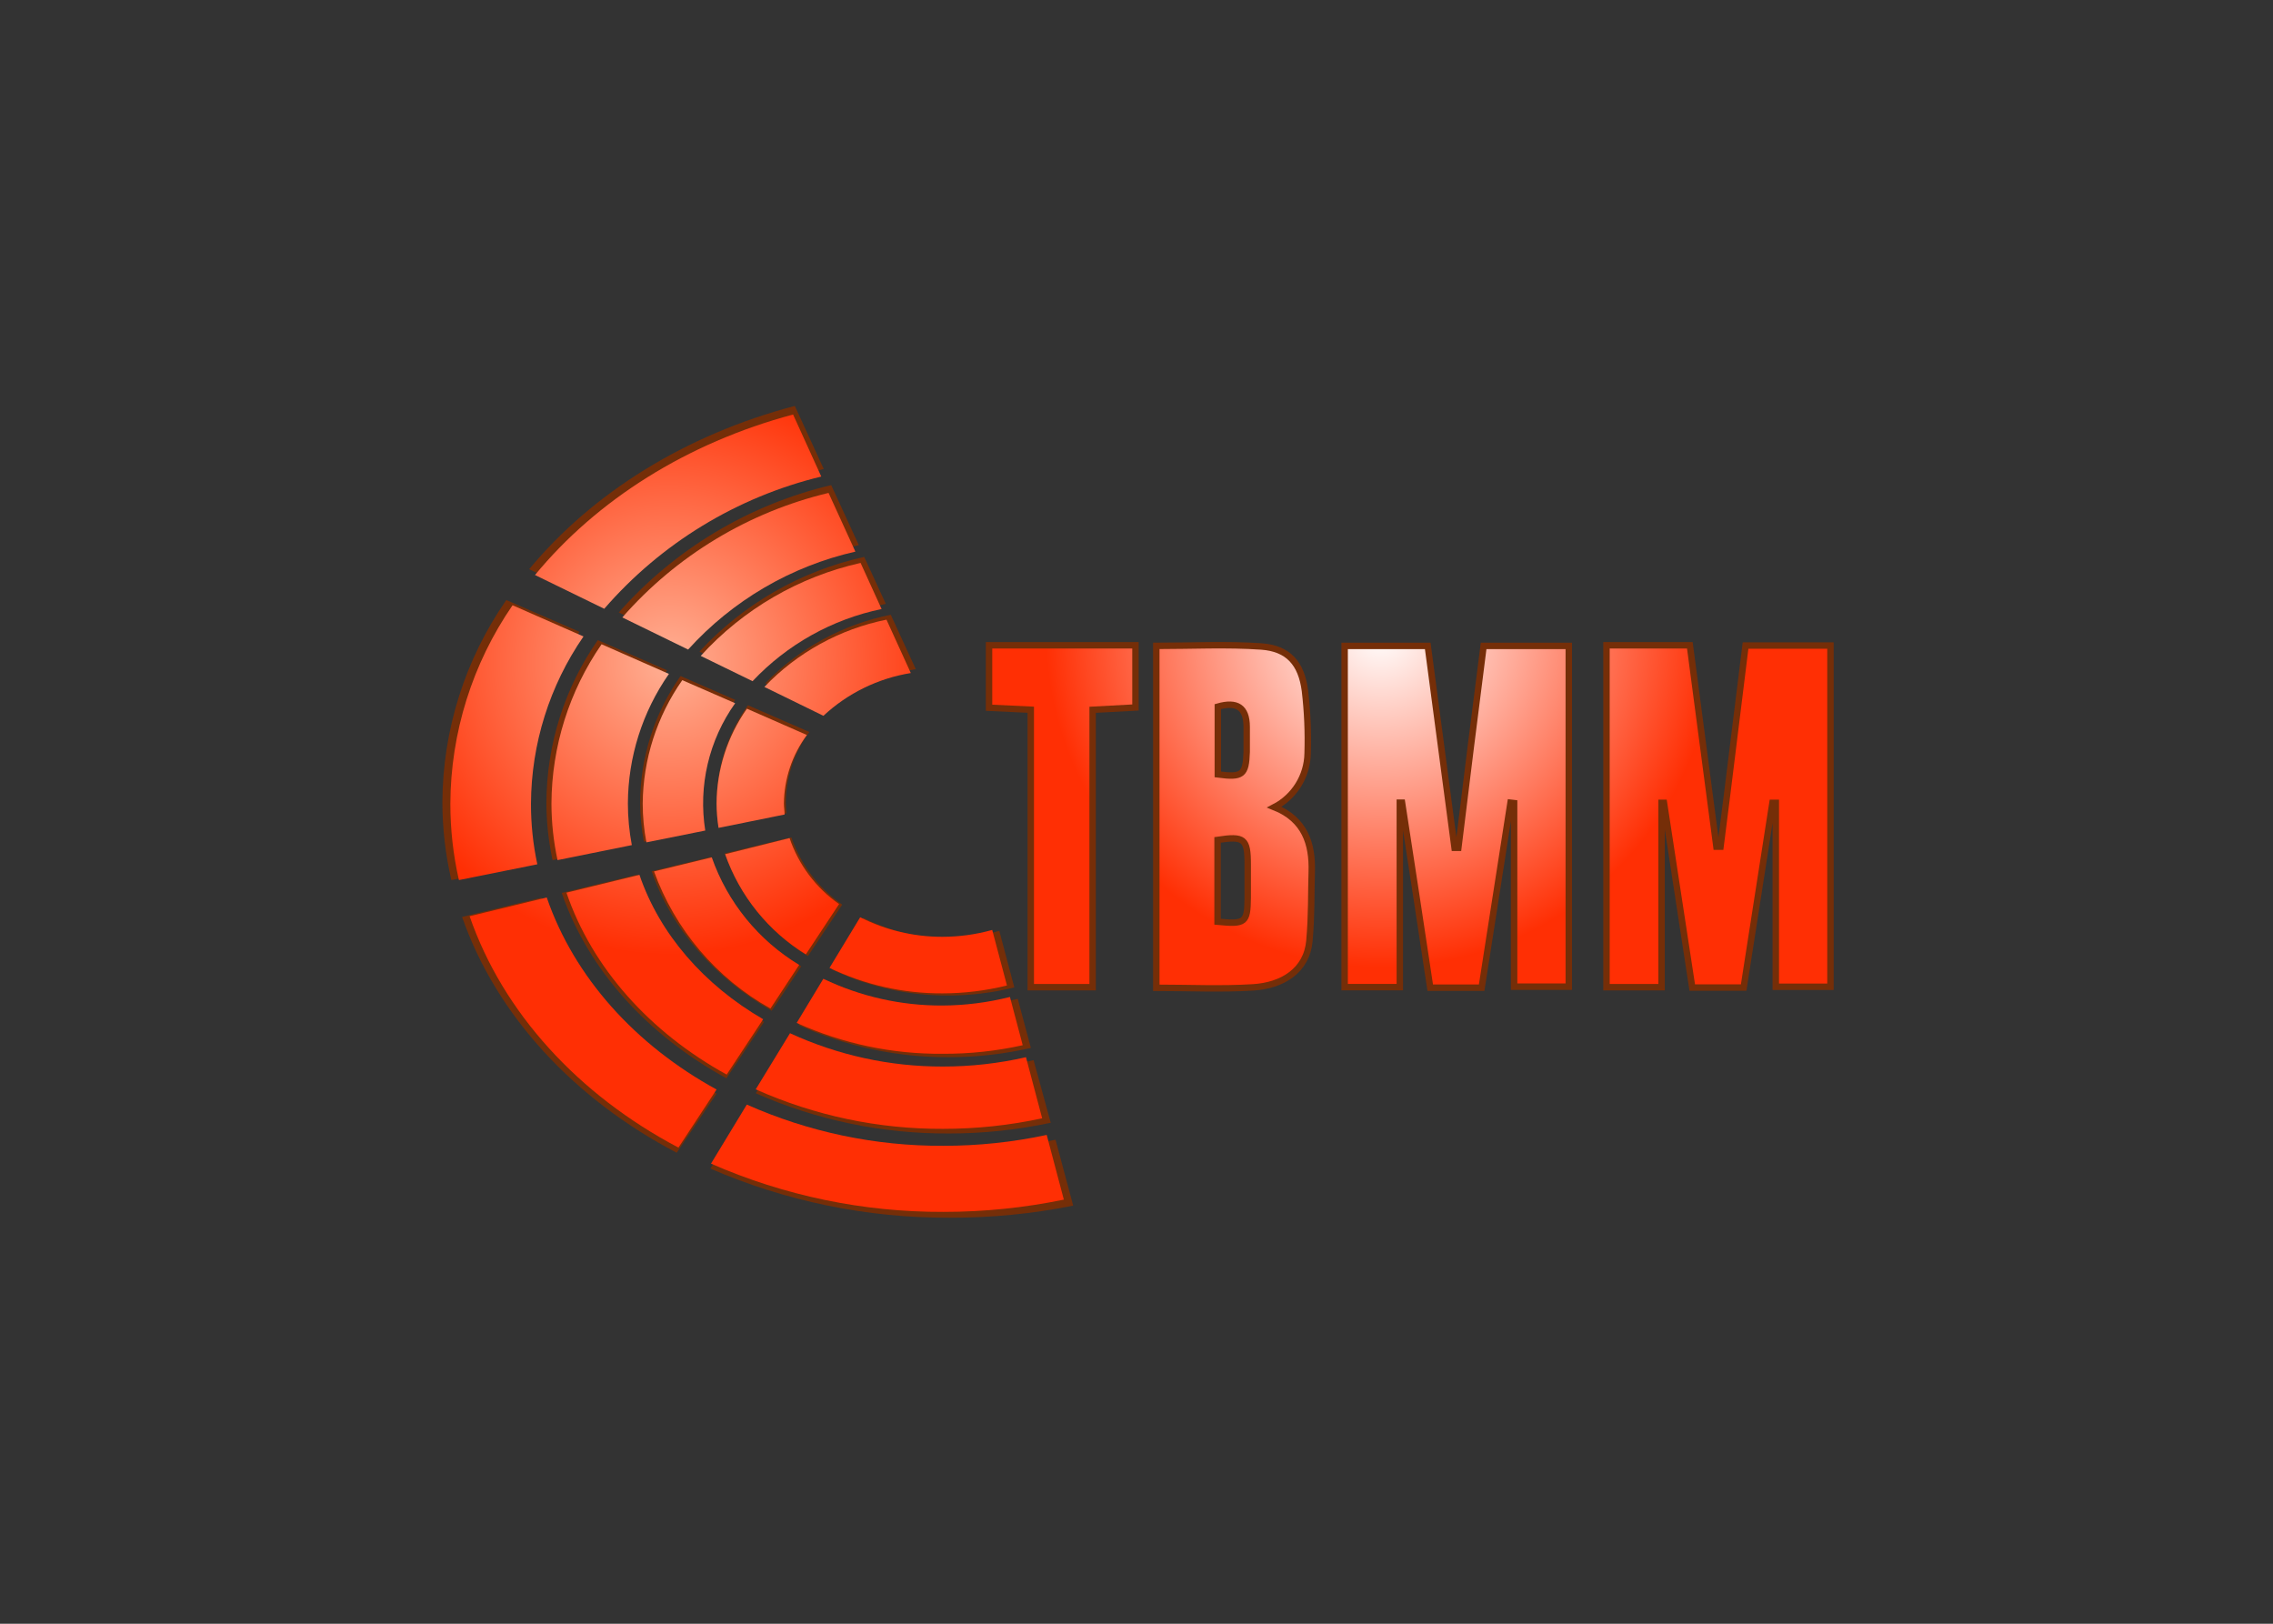 <svg clip-rule="evenodd" fill-rule="evenodd" stroke-miterlimit="10" viewBox="0 0 560 400" xmlns="http://www.w3.org/2000/svg" xmlns:xlink="http://www.w3.org/1999/xlink"><rect x="0" y="0" width="560" height="400" fill="#333333" stroke="none"/><radialGradient id="a" cx="26.46" cy="29.92" gradientUnits="userSpaceOnUse" r="34.12"><stop offset="0" stop-color="#ffb094"/><stop offset="1" stop-color="#ff2f04"/></radialGradient><radialGradient id="b" cx="109.5" cy="26.44" gradientUnits="userSpaceOnUse" r="39.08"><stop offset="0" stop-color="#fff"/><stop offset="1" stop-color="#ff2f04"/></radialGradient><g transform="matrix(2.111 0 0 2.111 108.989 100)"><path d="m9.67 46.24c.004 2.425.269 4.842.79 7.21l-9.41 1.88c-.694-2.98-1.046-6.03-1.05-9.09.043-8.436 2.645-16.663 7.46-23.59l8.54 3.71c-4.077 5.831-6.285 12.766-6.33 19.88zm63.95 47.08c-4.753.957-9.591 1.429-14.44 1.41-9.596.038-19.096-1.913-27.9-5.73l4.29-7c7.42 3.279 15.448 4.959 23.56 4.93 4.178.005 8.344-.431 12.43-1.3zm-62.05-35.93c3.28 9.48 10.62 17.55 20.43 22.85l-4.65 6.91c-12-6.29-21.05-16.03-25.05-27.52zm32.94-50.03c-10.68 2.71-19.81 8.32-26.07 15.69l-8.31-4c7.38-8.9 18.25-15.7 31-19.05zm14.62 77.54c-7.763.046-15.449-1.553-22.55-4.69l4.08-6.67c5.76 2.609 12.016 3.947 18.34 3.92 3.364.003 6.718-.369 10-1.11l2 7.3c-3.901.835-7.88 1.254-11.87 1.25zm-36.41-30.19c2.4 7.05 7.72 13.09 14.82 17.17l-4.39 6.58c-9.22-5.04-16.12-12.63-19.22-21.63zm25.88-38.47c-7.744 1.733-14.768 5.813-20.11 11.68l-7.9-3.82c6.53-7.393 15.192-12.585 24.79-14.86zm-35.74 36.76c-.477-2.215-.719-4.474-.72-6.74.035-6.771 2.128-13.375 6-18.93l8.08 3.52c-3.176 4.513-4.893 9.892-4.92 15.41.003 1.661.163 3.319.48 4.95zm10.66-2.15c-.293-1.519-.44-3.063-.44-4.61.028-5.274 1.676-10.413 4.72-14.72l6.37 2.78c-2.476 3.491-3.82 7.66-3.85 11.94.004 1.072.094 2.142.27 3.2zm7.85 1.78c1.905 5.352 5.625 9.871 10.51 12.77l-3.45 5.18c-6.72-3.89-11.73-9.61-14-16.28zm20.38-29.53c-5.929 1.204-11.35 4.196-15.53 8.57l-6.22-3c5.129-5.562 11.842-9.42 19.23-11.05zm7.34 52.9c-6.046.026-12.026-1.257-17.53-3.76l3.2-5.24c4.462 2.115 9.342 3.205 14.28 3.19 2.734-.007 5.456-.343 8.11-1l1.53 5.73c-3.146.72-6.363 1.082-9.59 1.08zm-3.84-45.28c-3.917.625-7.563 2.393-10.48 5.08l-7.09-3.43c3.956-4.094 9.068-6.885 14.65-8zm3.75 38.08c-4.689.018-9.321-1.025-13.55-3.05l3.68-6c3.062 1.538 6.444 2.332 9.87 2.32 2.027.002 4.046-.27 6-.81l1.75 6.6c-2.536.627-5.138.942-7.75.94zm-16.34-4.6c-4.524-2.749-7.957-6.985-9.71-11.98l7.78-1.87c1.091 3.181 3.169 5.931 5.93 7.85zm-10.66-17.96c.022-4.057 1.301-8.009 3.66-11.31l7.17 3.12c-1.767 2.366-2.731 5.237-2.75 8.19.001.435.028.869.08 1.3l-7.93 1.58c-.152-.952-.229-1.915-.23-2.88z" fill="#752e08"/><g fill-rule="nonzero"><path d="m10.34 46.4c.035-6.968 2.172-13.766 6.13-19.5l-8.28-3.64c-4.689 6.808-7.22 14.874-7.26 23.14-.003 3.005.332 6 1 8.93l9.15-1.84c-.499-2.33-.748-4.707-.74-7.09z" fill="url(#a)"/><path d="m72.53 92.62-2-7.55c-3.974.849-8.026 1.275-12.09 1.27-7.891.035-15.7-1.605-22.91-4.81l-4.18 6.89c8.554 3.75 17.8 5.668 27.14 5.63 4.716.003 9.421-.477 14.04-1.43z" fill="url(#a)"/><path d="m12.18 57.36-9 2.19c3.9 11.27 12.7 20.84 24.37 27l4.45-6.78c-9.48-5.19-16.62-13.11-19.82-22.41z" fill="url(#a)"/><path d="m44.22 8.24-3.29-7.24c-12.4 3.31-22.93 10-30.12 18.73l8.08 3.94c6.634-7.65 15.49-13.045 25.33-15.43z" fill="url(#a)"/><path d="m58.44 84.36c3.886.002 7.761-.41 11.56-1.23l-1.89-7.13c-3.185.727-6.443 1.093-9.71 1.09-6.155.014-12.24-1.314-17.83-3.89l-4 6.55c6.879 3.074 14.335 4.645 21.87 4.61z" fill="url(#a)"/><path d="m23 54.72-8.52 2.08c3 8.79 9.74 16.29 18.7 21.23l4.26-6.46c-6.9-4-12.08-9.93-14.44-16.85z" fill="url(#a)"/><path d="m48.2 17-3.13-6.85c-9.333 2.233-17.746 7.311-24.07 14.53l7.68 3.75c5.176-5.725 11.994-9.717 19.52-11.43z" fill="url(#a)"/><path d="m13.44 53 8.67-1.75c-.305-1.605-.459-3.236-.46-4.87.024-5.406 1.695-10.678 4.79-15.11l-7.86-3.46c-3.78 5.464-5.82 11.946-5.85 18.59.004 2.219.242 4.431.71 6.6z" fill="url(#a)"/><path d="m23.81 50.93 6.87-1.38c-.829-5.217.425-10.557 3.49-14.86l-6.17-2.69c-2.961 4.221-4.573 9.244-4.62 14.4.001 1.52.145 3.037.43 4.53z" fill="url(#a)"/><path d="m31.44 52.68-6.74 1.64c2.455 6.794 7.283 12.478 13.59 16l3.35-5.09c-4.755-2.869-8.364-7.309-10.2-12.55z" fill="url(#a)"/><path d="m51.26 23.7-2.45-5.38c-7.187 1.611-13.705 5.4-18.66 10.85l6.05 2.95c4.036-4.285 9.296-7.226 15.06-8.42z" fill="url(#a)"/><path d="m58.4 75.6c3.138.018 6.267-.318 9.33-1l-1.49-5.63c-2.58.652-5.229.988-7.89 1-4.806.02-9.555-1.046-13.89-3.12l-3.11 5.15c5.354 2.425 11.173 3.654 17.05 3.6z" fill="url(#a)"/><path d="m54.67 31.17-2.84-6.23c-5.441 1.097-10.416 3.837-14.25 7.85l6.89 3.37c2.831-2.636 6.381-4.373 10.2-4.99z" fill="url(#a)"/><path d="m58.35 68.55c2.541-.001 5.073-.31 7.54-.92l-1.72-6.48c-1.895.53-3.853.799-5.82.8-3.332.009-6.619-.772-9.59-2.28l-3.58 5.91c4.108 1.976 8.612 2.991 13.17 2.97z" fill="url(#a)"/><path d="m42.42 64 3.88-5.87c-2.699-1.884-4.725-4.583-5.78-7.7l-7.52 1.88c1.706 4.861 5.033 8.99 9.42 11.69z" fill="url(#a)"/><path d="m32 46.4c.006.951.083 1.9.23 2.84l7.71-1.56c0-.42-.08-.84-.08-1.28.028-2.882.966-5.683 2.68-8l-7-3.07c-2.282 3.242-3.517 7.106-3.54 11.07z" fill="url(#a)"/><path d="m121.29 67.89h-6c-1.08-7.187-2.177-14.383-3.29-21.59h-.26v21.52h-6.44v-39.82h9.7l3.13 23.57h.44c.953-7.833 1.937-15.69 2.95-23.57h9.94v39.77h-6.38v-21.42l-.42-.05c-1.12 7.19-2.24 14.37-3.37 21.59z" fill="url(#b)" stroke="#752e08" stroke-width=".75"/><path d="m155.62 67.78v-21.46h-.39c-1.12 7.14-2.23 14.28-3.36 21.55h-6c-1.09-7.14-2.2-14.34-3.3-21.55h-.28v21.51h-6.43v-39.9h9.73l3.1 23.5h.48c1-7.79 1.93-15.57 2.92-23.47h9.91v39.82z" fill="url(#b)" stroke="#752e08" stroke-width=".75"/><path d="m97.1 46.82c3.54 1.42 4.46 4.27 4.36 7.53-.08 2.55 0 5-.27 8.07-.32 3.5-3.18 5.22-6.57 5.43-3.71.23-7.44.05-11.3.05v-39.9c4.18 0 8.23-.21 12.25.07 3.14.22 4.68 1.95 5.1 5.18.284 2.422.387 4.862.31 7.3-.046 2.64-1.538 5.051-3.88 6.27zm-6.63 13.37c3.24.32 3.49.11 3.52-2.8v-3.9c0-3-.42-3.32-3.52-2.85zm.03-17.19c2.87.38 3.28.06 3.37-2.61v-2.93c0-2.32-1.17-3-3.37-2.37z" fill="url(#b)" stroke="#752e08" stroke-width=".75"/><path d="m68.67 67.83v-32.38l-4.87-.23v-7.29h17.09v7.26l-5 .27v32.37z" fill="url(#b)" stroke="#752e08" stroke-width=".75"/></g></g></svg>